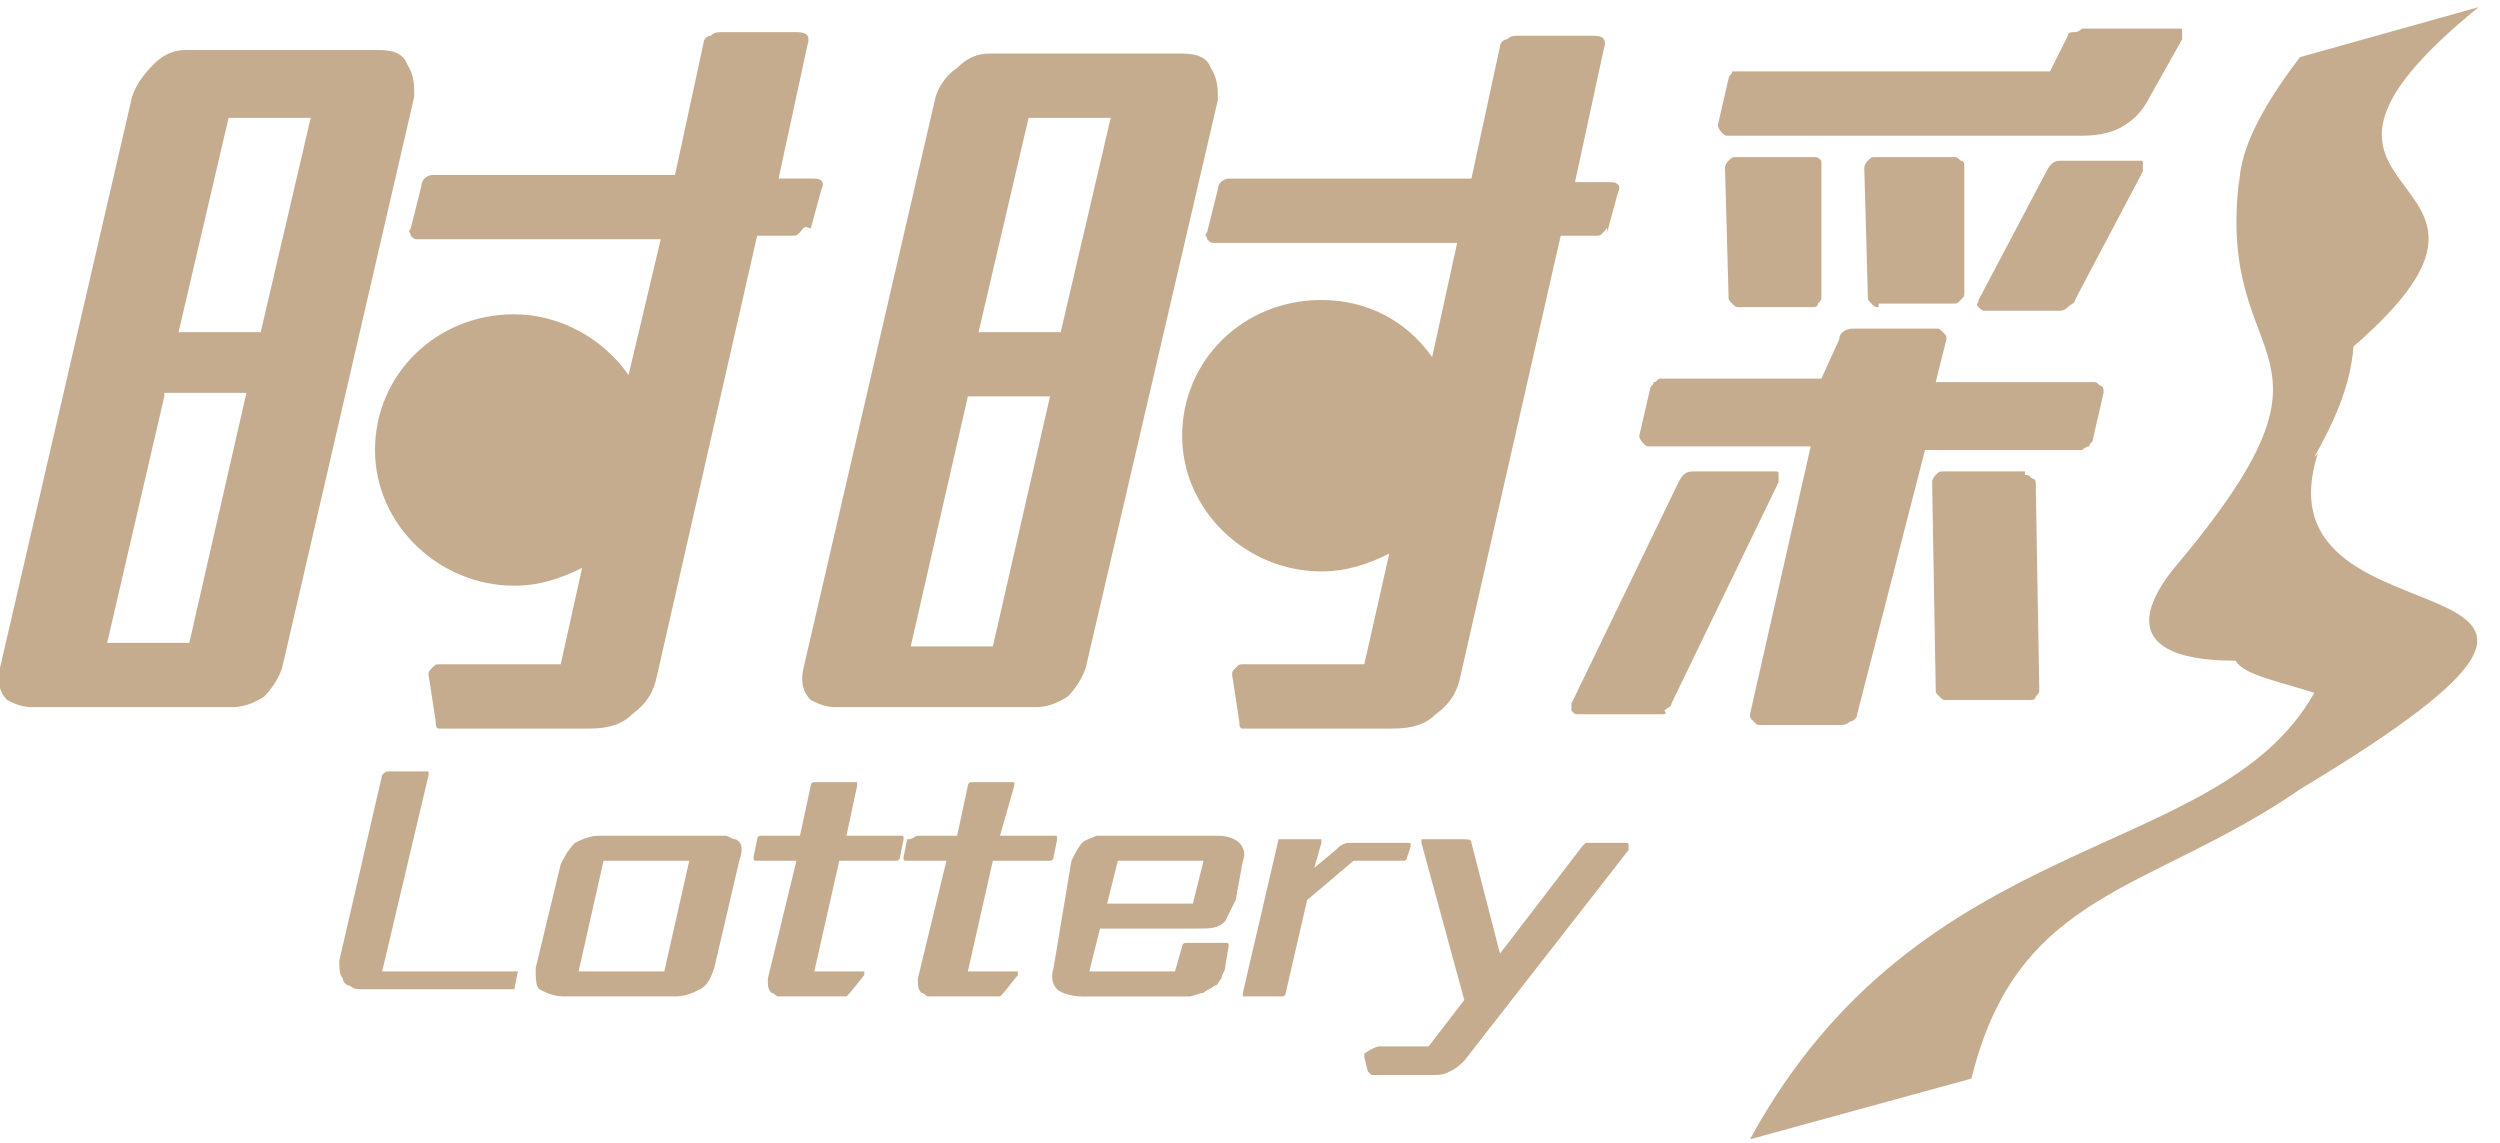 <?xml version="1.0" encoding="utf-8"?>
<!-- Generator: Adobe Illustrator 24.0.1, SVG Export Plug-In . SVG Version: 6.00 Build 0)  -->
<svg version="1.1" id="图层_1" xmlns="http://www.w3.org/2000/svg" xmlns:xlink="http://www.w3.org/1999/xlink" x="0px" y="0px"
	 viewBox="0 0 70 32" style="enable-background:new 0 0 70 32;" xml:space="preserve">
<style type="text/css">
	.st0{fill-rule:evenodd;clip-rule:evenodd;fill:#C5AC8F;}
</style>
<path class="st0" d="M65.9,9.7c-0.1,1.2-0.6,2.2-1.1,3.1c0,0,0.1-0.1,0.1-0.1c-1.9,5.9,11.3,2.3-0.5,9.4v0c-4.2,2.9-7.9,2.8-9.2,8.1
	L49,31.9c4.8-8.8,13.1-7.7,15.8-12.5c0,0,0.1,0,0.1,0c0.1,0.1,0.3,0.1,0.4,0.2c-0.1-0.1-0.3-0.1-0.4-0.2c0,0-0.1,0-0.1,0
	c0,0,0,0,0,0c-0.9-0.3-2-0.5-2.2-0.9c-2.3,0-3.1-0.8-1.8-2.5c5.5-6.5,1.2-5.4,1.9-11c0,0,0,0.1,0,0.1c0,0,0,0.1,0,0.1
	c0-0.8,0.4-1.9,1.7-3.6l5-1.4C62.4,5.9,71.9,4.5,65.9,9.7z M65,21.6C65,21.6,65,21.6,65,21.6C65,21.6,65,21.6,65,21.6
	C65,21.6,65,21.6,65,21.6z M59.5,3.5c-0.3,0.2-0.7,0.3-1.2,0.3h-9.9c-0.1,0-0.1,0-0.2-0.1c0,0-0.1-0.1-0.1-0.2l0.3-1.3
	c0-0.1,0.1-0.1,0.1-0.2C48.7,2,48.8,2,48.9,2h8.5l0.5-1c0-0.1,0.1-0.1,0.2-0.1s0.2-0.1,0.2-0.1H61c0.1,0,0.1,0,0.1,0.1
	c0,0.1,0,0.1,0,0.2l-0.9,1.6C60,3.1,59.8,3.3,59.5,3.5z M48.7,8.6c-0.1,0-0.1,0-0.2-0.1c-0.1-0.1-0.1-0.1-0.1-0.2l-0.1-3.6
	c0,0,0-0.1,0.1-0.2c0.1-0.1,0.1-0.1,0.2-0.1h2.2c0.1,0,0.1,0,0.2,0.1C51,4.6,51,4.7,51,4.7l0,3.6c0,0.1,0,0.1-0.1,0.2
	c0,0.1-0.1,0.1-0.2,0.1H48.7z M52.6,8.6c-0.1,0-0.1,0-0.2-0.1c-0.1-0.1-0.1-0.1-0.1-0.2l-0.1-3.6c0,0,0-0.1,0.1-0.2
	c0.1-0.1,0.1-0.1,0.2-0.1h2.2c0.1,0,0.1,0,0.2,0.1c0.1,0,0.1,0.1,0.1,0.1l0,3.6c0,0.1,0,0.1-0.1,0.2c-0.1,0.1-0.1,0.1-0.2,0.1H52.6z
	 M57.9,8.6c-0.1,0.1-0.2,0.1-0.2,0.1h-2.1c-0.1,0-0.1,0-0.2-0.1s0-0.1,0-0.2l1.9-3.6c0.1-0.2,0.2-0.3,0.4-0.3h2.2
	c0.1,0,0.1,0,0.1,0.1c0,0.1,0,0.1,0,0.2l-1.9,3.6C58.1,8.5,58,8.5,57.9,8.6z M56.7,13.3c0.1,0,0.1,0,0.2,0.1c0.1,0,0.1,0.1,0.1,0.1
	l0.1,5.8c0,0.1,0,0.1-0.1,0.2c0,0.1-0.1,0.1-0.2,0.1h-2.3c-0.1,0-0.1,0-0.2-0.1c-0.1-0.1-0.1-0.1-0.1-0.2l-0.1-5.8
	c0,0,0-0.1,0.1-0.2c0.1-0.1,0.1-0.1,0.2-0.1H56.7z M51.5,9.5c0-0.2,0.2-0.3,0.4-0.3h2.3c0.1,0,0.1,0,0.2,0.1
	c0.1,0.1,0.1,0.1,0.1,0.2l-0.3,1.2h4.4c0.1,0,0.1,0,0.2,0.1c0.1,0,0.1,0.1,0.1,0.2l-0.3,1.3c0,0.1-0.1,0.1-0.1,0.2
	c-0.1,0-0.2,0.1-0.2,0.1h-4.4L52,20c0,0.1-0.1,0.2-0.2,0.2c-0.1,0.1-0.2,0.1-0.3,0.1h-2.2c-0.1,0-0.1,0-0.2-0.1
	c-0.1-0.1-0.1-0.1-0.1-0.2l1.7-7.5h-4.5c-0.1,0-0.1,0-0.2-0.1c0,0-0.1-0.1-0.1-0.2l0.3-1.3c0-0.1,0.1-0.1,0.1-0.2
	c0.1,0,0.1-0.1,0.2-0.1h4.5L51.5,9.5z M44.9,6.5c-0.1,0.1-0.1,0.1-0.2,0.1h-1l-2.8,12.3c-0.1,0.5-0.3,0.8-0.7,1.1
	c-0.3,0.3-0.7,0.4-1.2,0.4h-4c-0.1,0-0.1,0-0.2,0c-0.1,0-0.1-0.1-0.1-0.2l-0.2-1.3c0-0.1,0-0.1,0.1-0.2c0.1-0.1,0.1-0.1,0.2-0.1h3.4
	l0.7-3.1c-0.6,0.3-1.2,0.5-1.9,0.5c-2.1,0-3.9-1.7-3.9-3.8s1.7-3.8,3.9-3.8c1.3,0,2.4,0.6,3.1,1.6l0.7-3.2H34c-0.1,0-0.1,0-0.2-0.1
	c0-0.1-0.1-0.1,0-0.2l0.3-1.2c0-0.2,0.2-0.3,0.3-0.3h6.8l0.8-3.7c0-0.1,0.1-0.2,0.2-0.2c0.1-0.1,0.2-0.1,0.3-0.1h2.1
	c0.3,0,0.4,0.1,0.3,0.4l-0.8,3.7h1c0.2,0,0.3,0.1,0.2,0.3l-0.3,1.1C45,6.3,45,6.4,44.9,6.5z M30.4,18.7c-0.1,0.3-0.3,0.6-0.5,0.8
	c-0.3,0.2-0.6,0.3-0.9,0.3h-5.6c-0.3,0-0.5-0.1-0.7-0.2c-0.2-0.2-0.3-0.5-0.2-0.9l3.7-16c0.1-0.3,0.3-0.6,0.6-0.8
	c0.3-0.3,0.6-0.4,0.9-0.4h5.4c0.4,0,0.7,0.1,0.8,0.4c0.2,0.3,0.2,0.6,0.2,0.9L30.4,18.7z M27.1,11.1l-1.6,7h2.3l1.6-7H27.1z
	 M28.8,3.3l-1.4,6h2.3l1.4-6H28.8z M22.4,6.5c-0.1,0.1-0.1,0.1-0.2,0.1h-1l-2.8,12.3c-0.1,0.5-0.3,0.8-0.7,1.1
	c-0.3,0.3-0.7,0.4-1.2,0.4h-4c-0.1,0-0.1,0-0.2,0c-0.1,0-0.1-0.1-0.1-0.2L12,18.9c0-0.1,0-0.1,0.1-0.2c0.1-0.1,0.1-0.1,0.2-0.1h3.4
	l0.6-2.7c-0.6,0.3-1.2,0.5-1.9,0.5c-2.1,0-3.9-1.7-3.9-3.8c0-2.1,1.7-3.8,3.9-3.8c1.3,0,2.5,0.7,3.2,1.7l0.9-3.8h-6.8
	c-0.1,0-0.1,0-0.2-0.1c0-0.1-0.1-0.1,0-0.2l0.3-1.2c0-0.2,0.2-0.3,0.3-0.3h6.8l0.8-3.7c0-0.1,0.1-0.2,0.2-0.2
	c0.1-0.1,0.2-0.1,0.3-0.1h2.1c0.3,0,0.4,0.1,0.3,0.4l-0.8,3.7h1c0.2,0,0.3,0.1,0.2,0.3l-0.3,1.1C22.5,6.3,22.5,6.4,22.4,6.5z
	 M7.9,18.7c-0.1,0.3-0.3,0.6-0.5,0.8c-0.3,0.2-0.6,0.3-0.9,0.3H0.9c-0.3,0-0.5-0.1-0.7-0.2C0,19.4-0.1,19.1,0,18.7l3.7-16
	C3.8,2.4,4,2.1,4.3,1.8c0.3-0.3,0.6-0.4,0.9-0.4h5.4c0.4,0,0.7,0.1,0.8,0.4c0.2,0.3,0.2,0.6,0.2,0.9L7.9,18.7z M4.6,11.1L3,18h2.3
	l1.6-7H4.6z M6.4,3.3L5,9.3h2.3l1.4-6H6.4z M10.7,21.7C10.7,21.7,10.7,21.7,10.7,21.7c0.1-0.1,0.1-0.1,0.2-0.1h1c0,0,0.1,0,0.1,0
	c0,0,0,0.1,0,0.1l-1.3,5.5h3.7c0,0,0,0,0.1,0c0,0,0,0,0,0l-0.1,0.5c0,0,0,0,0,0c0,0-0.1,0-0.1,0h-4.1c-0.2,0-0.3,0-0.4-0.1
	c-0.1,0-0.2-0.1-0.2-0.2c-0.1-0.1-0.1-0.3-0.1-0.5L10.7,21.7z M15.7,24.2c0.1-0.2,0.2-0.4,0.4-0.6c0.2-0.1,0.4-0.2,0.7-0.2h3.1
	c0.1,0,0.3,0,0.4,0c0.1,0,0.2,0.1,0.3,0.1c0.2,0.1,0.2,0.3,0.1,0.6l-0.7,3c-0.1,0.3-0.2,0.5-0.4,0.6c-0.2,0.1-0.4,0.2-0.7,0.2h-3.1
	c-0.3,0-0.5-0.1-0.7-0.2c-0.1-0.1-0.1-0.3-0.1-0.6L15.7,24.2z M18.6,27.2l0.7-3.1h-2.4l-0.7,3.1H18.6z M21.3,23.4h1.1l0.3-1.4
	c0,0,0-0.1,0.1-0.1c0,0,0.1,0,0.1,0h1c0,0,0.1,0,0.1,0c0,0,0,0.1,0,0.1l-0.3,1.4h1.5c0.1,0,0.1,0,0.1,0.1L25.2,24c0,0,0,0.1-0.1,0.1
	c0,0-0.1,0-0.1,0h-1.5l-0.7,3.1h1.4c0,0,0,0,0,0c0,0,0,0,0,0.1l-0.4,0.5c0,0-0.1,0.1-0.1,0.1H22c-0.1,0-0.1,0-0.2,0
	c-0.1,0-0.1-0.1-0.2-0.1c-0.1-0.1-0.1-0.2-0.1-0.4l0.8-3.3h-1.1c-0.1,0-0.1,0-0.1-0.1l0.1-0.5C21.2,23.5,21.2,23.4,21.3,23.4z
	 M25.7,23.4h1.1l0.3-1.4c0,0,0-0.1,0.1-0.1c0,0,0.1,0,0.1,0h1c0,0,0.1,0,0.1,0c0,0,0,0.1,0,0.1L28,23.4h1.5c0.1,0,0.1,0,0.1,0.1
	L29.5,24c0,0,0,0.1-0.1,0.1c0,0-0.1,0-0.1,0h-1.5l-0.7,3.1h1.4c0,0,0,0,0,0c0,0,0,0,0,0.1l-0.4,0.5c0,0-0.1,0.1-0.1,0.1h-1.8
	c-0.1,0-0.1,0-0.2,0c-0.1,0-0.1-0.1-0.2-0.1c-0.1-0.1-0.1-0.2-0.1-0.4l0.8-3.3h-1.1c-0.1,0-0.1,0-0.1-0.1l0.1-0.5
	C25.6,23.5,25.6,23.4,25.7,23.4z M30,24.1c0.1-0.2,0.2-0.4,0.3-0.5c0.1-0.1,0.2-0.1,0.4-0.2c0.1,0,0.3,0,0.4,0h3
	c0.3,0,0.5,0.1,0.6,0.2c0.1,0.1,0.2,0.3,0.1,0.5l-0.2,1.1c-0.1,0.2-0.2,0.4-0.3,0.6c-0.2,0.2-0.4,0.2-0.8,0.2h-2.7l-0.3,1.2h2.4
	l0.2-0.7c0,0,0-0.1,0.1-0.1c0,0,0.1,0,0.1,0h1c0.1,0,0.1,0,0.1,0.1l-0.1,0.6c0,0.1-0.1,0.2-0.1,0.3c-0.1,0.1-0.1,0.2-0.2,0.2
	c-0.1,0.1-0.2,0.1-0.3,0.2c-0.1,0-0.3,0.1-0.4,0.1h-3c-0.3,0-0.6-0.1-0.7-0.2c-0.1-0.1-0.2-0.3-0.1-0.6L30,24.1z M33.4,25.3l0.3-1.2
	h-2.4L31,25.3H33.4z M35.8,23.5C35.8,23.5,35.8,23.4,35.8,23.5l1.1,0c0,0,0,0,0.1,0c0,0,0,0,0,0.1l-0.2,0.7l0.6-0.5
	c0.1-0.1,0.2-0.2,0.4-0.2c0.1,0,0.1,0,0.2,0c0.1,0,0.2,0,0.3,0h1.1c0.1,0,0.1,0,0.1,0.1L39.4,24c0,0,0,0.1-0.1,0.1c0,0-0.1,0-0.1,0
	h-1.3l-1.3,1.1L36,27.8c0,0.1-0.1,0.1-0.1,0.1h-1c0,0-0.1,0-0.1,0c0,0,0,0,0-0.1L35.8,23.5C35.7,23.5,35.8,23.5,35.8,23.5z
	 M38.6,29.3H40l1-1.3l-1.2-4.4c0,0,0-0.1,0-0.1c0,0,0,0,0.1,0h1.1c0.1,0,0.2,0,0.2,0.1l0.8,3.1l2.3-3c0,0,0.1-0.1,0.1-0.1
	c0,0,0.1,0,0.1,0h1c0.1,0,0.1,0,0.1,0.1c0,0,0,0.1,0,0.1l-4.6,5.9c-0.1,0.1-0.2,0.2-0.4,0.3c-0.2,0.1-0.3,0.1-0.5,0.1h-1.6
	c0,0-0.1,0-0.1,0c0,0,0,0-0.1-0.1l-0.1-0.4c0,0,0-0.1,0-0.1C38.5,29.3,38.6,29.3,38.6,29.3z M44,19.9c0-0.1,0-0.1,0-0.2l3-6.2
	c0.1-0.2,0.2-0.3,0.4-0.3h2.3c0.1,0,0.1,0,0.1,0.1c0,0.1,0,0.1,0,0.2l-3,6.2c0,0.1-0.1,0.1-0.2,0.2C46.7,20,46.6,20,46.5,20h-2.3
	C44.1,20,44.1,20,44,19.9z"/>
</svg>
